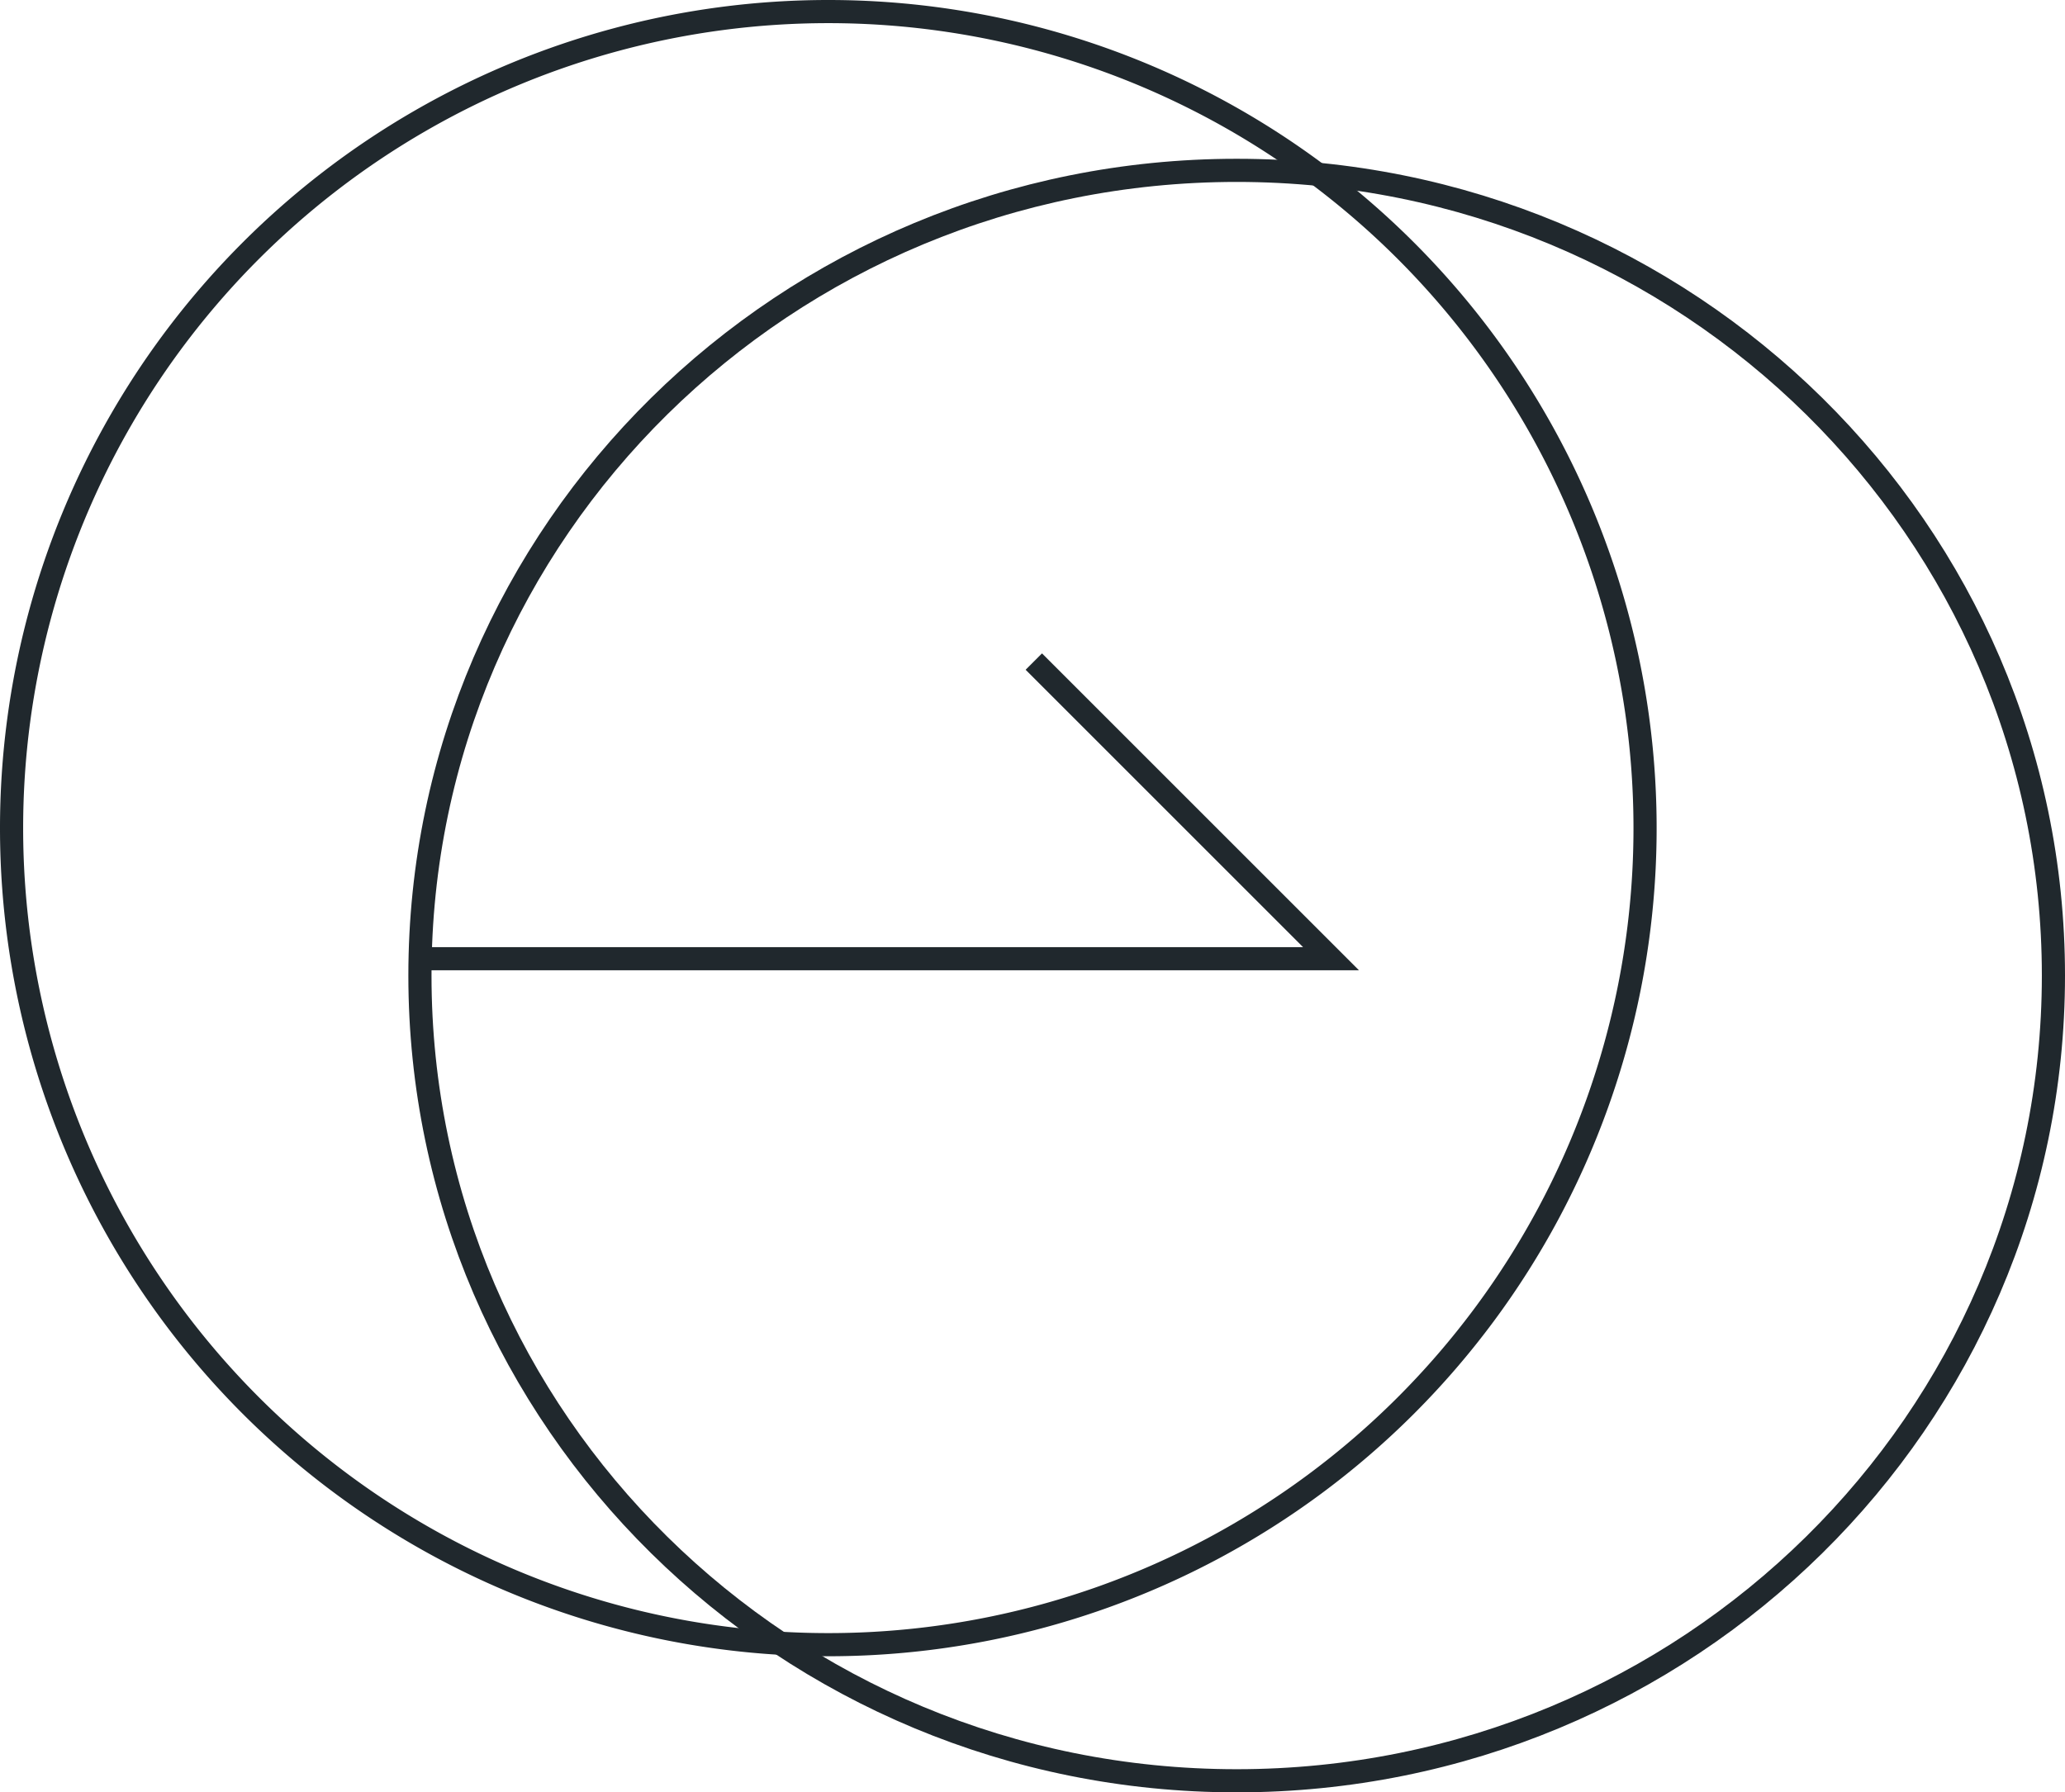 <?xml version="1.0" encoding="UTF-8"?> <svg xmlns:xlink="http://www.w3.org/1999/xlink" xmlns="http://www.w3.org/2000/svg" width="89.207" height="77.447" viewBox="0 0 89.207 77.447"><g transform="translate(0.5 0.5)" stroke="#20282D" fill="none"><path d="M35.283,0A35.283,35.283,0,1,1,0,35.283,35.283,35.283,0,0,1,35.283,0Z" fill="none" stroke-width="1" style="opacity: 1; stroke-dashoffset: 0; stroke-dasharray: none;" stroke="#20282D"></path><path d="M35.283,0C54.769,0,70.566,15.577,70.566,34.793s-15.8,34.793-35.283,34.793S0,54.008,0,34.793,15.8,0,35.283,0Z" transform="translate(17.641 6.861)" fill="none" stroke-width="1" style="opacity: 1; stroke-dashoffset: 0; stroke-dasharray: none;" stroke="#20282D"></path><path d="M17.642,40.926H57L44.16,28.086" fill="none" stroke-width="1" style="opacity: 1; stroke-dashoffset: 0; stroke-dasharray: none;" stroke="#20282D"></path></g></svg> 